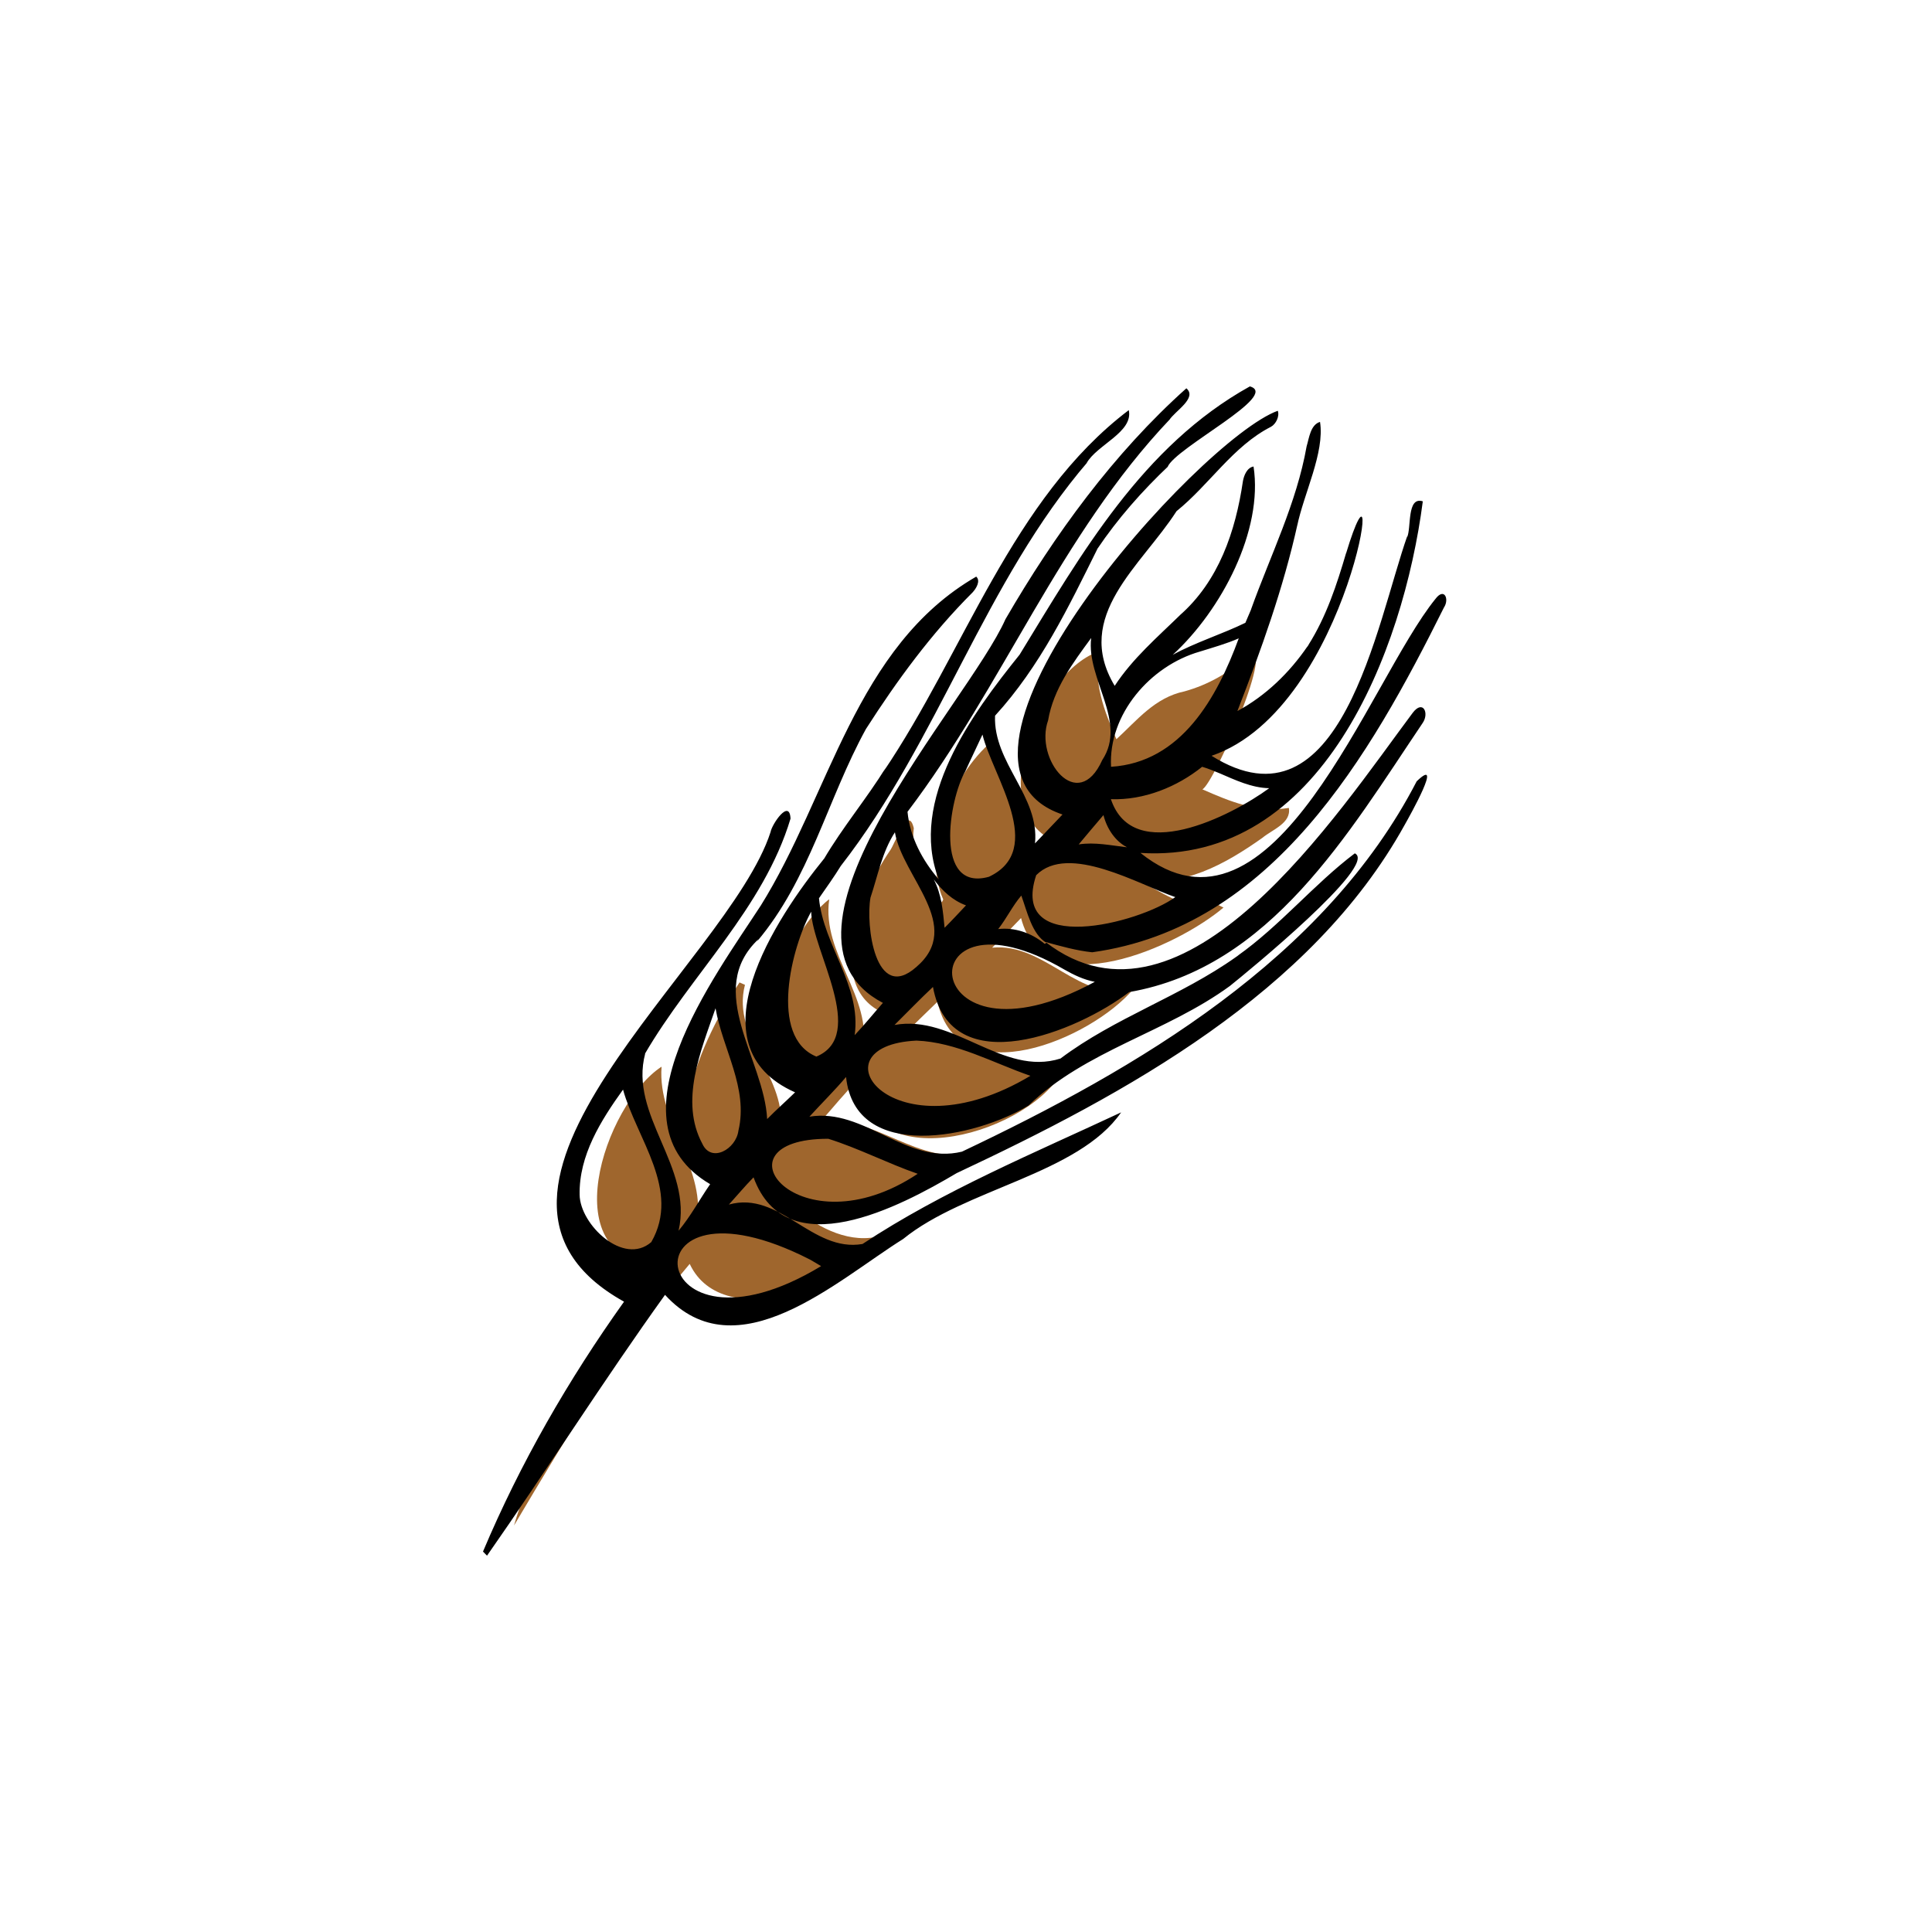 <svg height="120" viewBox="0 0 120 120" width="120" xmlns="http://www.w3.org/2000/svg"><g fill="none" fill-rule="evenodd"><path d="m68.339 40.436c-.504 1.882.271 3.758 1.003 5.478 1.29-1.18 2.384-2.589 4.237-2.974 1.479-.413 2.758-1.152 3.895-2.176 1.958-1.387-2.05 7.909-2.792 8.263 1.743.767 3.441 1.471 5.371 1.155.165.946-1.038 1.348-1.643 1.858-2.303 1.63-4.969 3.134-7.896 2.574 1.57.646 3.085 2.071 4.903 1.535.207-.011.393.151.578.219-2.802 2.391-11.128 6.226-12.575.654-.374.394-1.401 1.438-1.795 1.839 3.305-.319 5.403 3.446 8.753 2.591-2.566 3.049-10.847 6.634-12.149.768-.759.74-1.521 1.476-2.275 2.22 3.62-.472 6.619 2.889 10.174 1.852-1.946 4.064-12.133 7.08-12.855.805-.802.781-1.494 1.66-2.24 2.492 3.393-.283 5.993 2.83 9.48 2.039.124.226-.168.327-.341.41-3.296 1.312-6.691 4.369-10.417 3.318 1.489 1.145 3.463 2.012 5.339 1.275-1.899 3.156-10.177 6.306-12.255 1.871-4.237 4.977-7.582 10.648-10.914 16.251 1.713-5.827 5.732-11.149 9.268-16.149-7.048-.074-3.629-10.058-.101-12.351-.27 3.558 2.91 6.331 2.156 9.989.816-.896 1.599-1.819 2.415-2.712-5.755-1.49-1.911-9.278.27-12.509l.338.147c-.868 3.361 2.748 5.818 2.184 9.156.668-.681 1.63-1.746 2.286-2.436-6.402.034-2.039-9.952.764-12.034-.488 3.432 2.714 6.021 2.084 9.415.651-.708 1.331-1.388 1.976-2.102-4.676-1.264-2.201-7.53-.308-10.303.36-.456 1.138-2.936 1.501-1.423-.239 1.774.828 3.202 1.742 4.599l.086-.172c-1.403-3.182.658-8.082 3.336-10.069-.793 3.203 2.627 5.211 2.353 8.252.444-.502 1.126-1.168 1.604-1.647-5.09-1.713-1.356-10.816 2.46-11.968" id="Fill" fill="#9f662d"/><path d="m64.36 54.359c1.999-2.014 6.404.597 8.64 1.362-2.246 1.636-10.326 3.705-8.64-1.362m.64 4.201-.111.066c-.847-.705-1.897-1.036-2.889-.92.515-.648.899-1.459 1.436-2.08.363.992.665 2.419 1.564 2.934m1.115 1.664c.589.334 1.197.629 1.885.759-11.153 6.044-11.781-6.52-1.885-.759m-7.445-2.598c-.101-1.022-.184-2.076-.67-3 .518.691 1.166 1.306 2 1.608-.29.312-1.035 1.105-1.33 1.392m-1.76 2.44c-2.551 2.255-3.153-2.618-2.842-4.315.458-1.369.715-2.816 1.516-4.056.469 2.791 4.312 5.826 1.326 8.371m.012 4.568c2.476.094 4.771 1.389 7.078 2.187-8.571 5.13-13.664-1.873-7.078-2.187m3.036-16.731c.255-.574.806-1.705 1.065-2.277.637 2.59 3.979 7.143.403 8.832-3.432.957-2.485-4.809-1.468-6.555m5.141-3.157c.331-1.956 1.534-3.564 2.677-5.12-.315 2.556 2.266 5.191.686 7.584-1.517 3.381-4.225-.058-3.363-2.464m9.424-4.274c.766-.238 1.689-.501 2.418-.823-1.345 3.671-3.565 7.707-7.932 7.977-.175-3.258 2.437-6.275 5.514-7.154m-4.523 12.154c-.991-.112-1.999-.335-3-.178.508-.611 1.023-1.217 1.538-1.822.214.859.742 1.627 1.462 2m5.73-4.605c.985.422 2.003.914 3.103.935-2.391 1.749-8.444 4.818-9.833.683 2.059.073 4.119-.767 5.667-2.013.36.107.713.247 1.063.395m-25.023 17.605c-2.984-1.228-1.519-6.86-.324-9 .076 2.449 3.503 7.673.324 9m.74 5.105c1.865.582 3.708 1.536 5.553 2.175-7.39 4.919-12.952-2.179-5.553-2.175m-5.582-.504c-.146 1.147-1.684 2.029-2.24.816-1.423-2.65-.1-5.755.819-8.417.44 2.543 2.05 4.954 1.421 7.601m4.462 8.015c.148.087.533.31.673.399-11.041 6.673-12.458-6.427-.673-.399m-9.874-1.094c-1.723 1.5-4.427-1.091-4.451-2.937-.047-2.443 1.315-4.612 2.696-6.534.836 3.025 3.608 6.247 1.755 9.471m27.386-18.001c11.187-1.549 17.255-12.196 21.846-21.412.35-.522.026-1.266-.522-.542-4.169 5.135-10.024 22.435-18.328 15.783 11.271.71 16.334-12.551 17.538-21.838-1.007-.322-.701 1.661-.979 2.247.007-.04.014-.08.024-.12-1.916 5.426-4.117 18.719-12.166 13.678 8.738-2.982 10.958-21.163 8.355-12.57.003-.015.006-.03.008-.044-.585 1.989-1.237 3.979-2.354 5.742.01-.014.019-.026.03-.039-.046.062-.085.128-.126.194.018-.034.038-.066.057-.098-1.126 1.651-2.602 3.086-4.365 4.036 1.475-3.797 2.86-7.648 3.741-11.637-.009.059-.029.126-.039.185.414-2.049 1.731-4.597 1.43-6.508-.595.182-.676.999-.833 1.521-.623 3.533-2.255 6.787-3.457 10.14.01-.02.018-.039.029-.06-.127.291-.25.584-.375.877-1.391.683-3.158 1.239-4.514 1.992 3.039-2.785 5.629-7.739 5.021-11.698-.402.066-.596.549-.66.908-.457 3.117-1.504 6.222-3.941 8.349.03-.028.058-.055.087-.079-1.442 1.41-2.999 2.741-4.11 4.444-2.614-4.35 1.665-7.454 3.84-10.848 2.039-1.642 3.507-4.039 5.862-5.24.314-.167.55-.658.427-.997-4.869 1.761-23.006 21.846-13.37 25.077l-1.709 1.794c.295-2.933-2.599-4.993-2.482-7.93 2.806-3.069 4.564-6.747 6.383-10.414-.019.03-.037.059-.054.088 1.289-1.917 2.815-3.644 4.493-5.229-.038.039-.068.068-.107.106.493-1.203 7.027-4.461 5.113-5.006-6.669 3.703-10.457 10.378-14.301 16.661-2.967 3.685-6.909 9.048-5.025 13.956-1.017-1.176-1.787-2.627-1.939-4.194 5.931-7.816 9.485-17.218 16.305-24.39-.016.019-.031.037-.046.056.342-.548 1.76-1.368 1.062-1.971-4.51 4.032-8.2 9.1-11.239 14.346-2.333 5.267-15.747 19.559-7.611 23.828-.588.666-1.144 1.36-1.753 2.004.428-3.075-1.938-5.553-2.217-8.504.468-.675.943-1.334 1.372-2.033-.005.008-.01.016-.015.024 6.076-7.801 8.941-17.67 15.377-25.143-.039.049-.078.087-.116.136.628-1.145 2.923-1.933 2.624-3.302-7.266 5.51-10.214 15.046-15.246 22.466.058-.098.116-.194.174-.291-1.211 1.961-2.697 3.726-3.866 5.712.007-.013.015-.025.022-.038-2.982 3.667-8.296 11.648-1.81 14.525-.573.559-1.174 1.088-1.735 1.66-.185-3.719-3.917-7.978-.542-11.173-.036.049-.065.103-.098.155 3.288-3.885 4.377-8.844 6.775-13.209 1.941-3.03 4.07-5.935 6.619-8.479.22-.233.525-.719.232-.987-7.52 4.346-9.097 13.591-13.404 20.469.004-.008.009-.016.013-.024-2.829 4.364-9.679 13.454-3.135 17.291-.663.958-1.212 2-1.962 2.892.921-3.985-3.108-7.152-2.07-11.012-.013.02-.026.039-.04.057 2.882-4.959 7.391-9.074 9.064-14.641-.06-1.272-1.157.345-1.24.833-2.645 8.203-21.488 22.286-9.101 29.17-3.457 4.845-6.454 10.051-8.76 15.521.084.083.166.169.249.256 3.715-5.309 7.263-10.921 11.057-16.201 4.456 4.882 10.676-.9 14.792-3.471 3.837-3.124 10.882-4.023 13.537-7.863-5.293 2.478-11.077 4.873-16.063 8.175-3.149.54-5.123-3.331-8.298-2.45.511-.562.997-1.148 1.53-1.689 2.035 5.563 9.11 1.817 12.617-.263 10.494-4.925 22.035-11.18 27.817-21.614.341-.603 2.439-4.345.755-2.722-5.701 11.029-17.34 17.834-28.245 23.003-3.462.843-6.055-2.735-9.473-2.173.705-.776 1.602-1.665 2.275-2.465.569 5.388 8.116 3.75 11.334 1.771 3.564-3.433 8.562-4.538 12.511-7.427 1.044-.835 9.251-7.541 7.755-8.235-2.539 1.917-4.656 4.509-7.292 6.371.032-.023.065-.044.099-.063-.065.046-.129.09-.194.135 0 0 .001-.001.002-.001-3.434 2.44-7.522 3.763-10.895 6.302-3.575 1.142-6.648-2.759-10.309-2.084.796-.787 1.571-1.596 2.387-2.362 1.105 6.018 9.001 2.757 12.189.319 8.79-1.523 13.622-9.882 18.227-16.713.424-.615.02-1.474-.619-.63-4.62 6.173-14.191 20.89-22.806 14.233.937.257 1.937.54 2.9.638" id="Outline" fill="#000"/></g></svg>